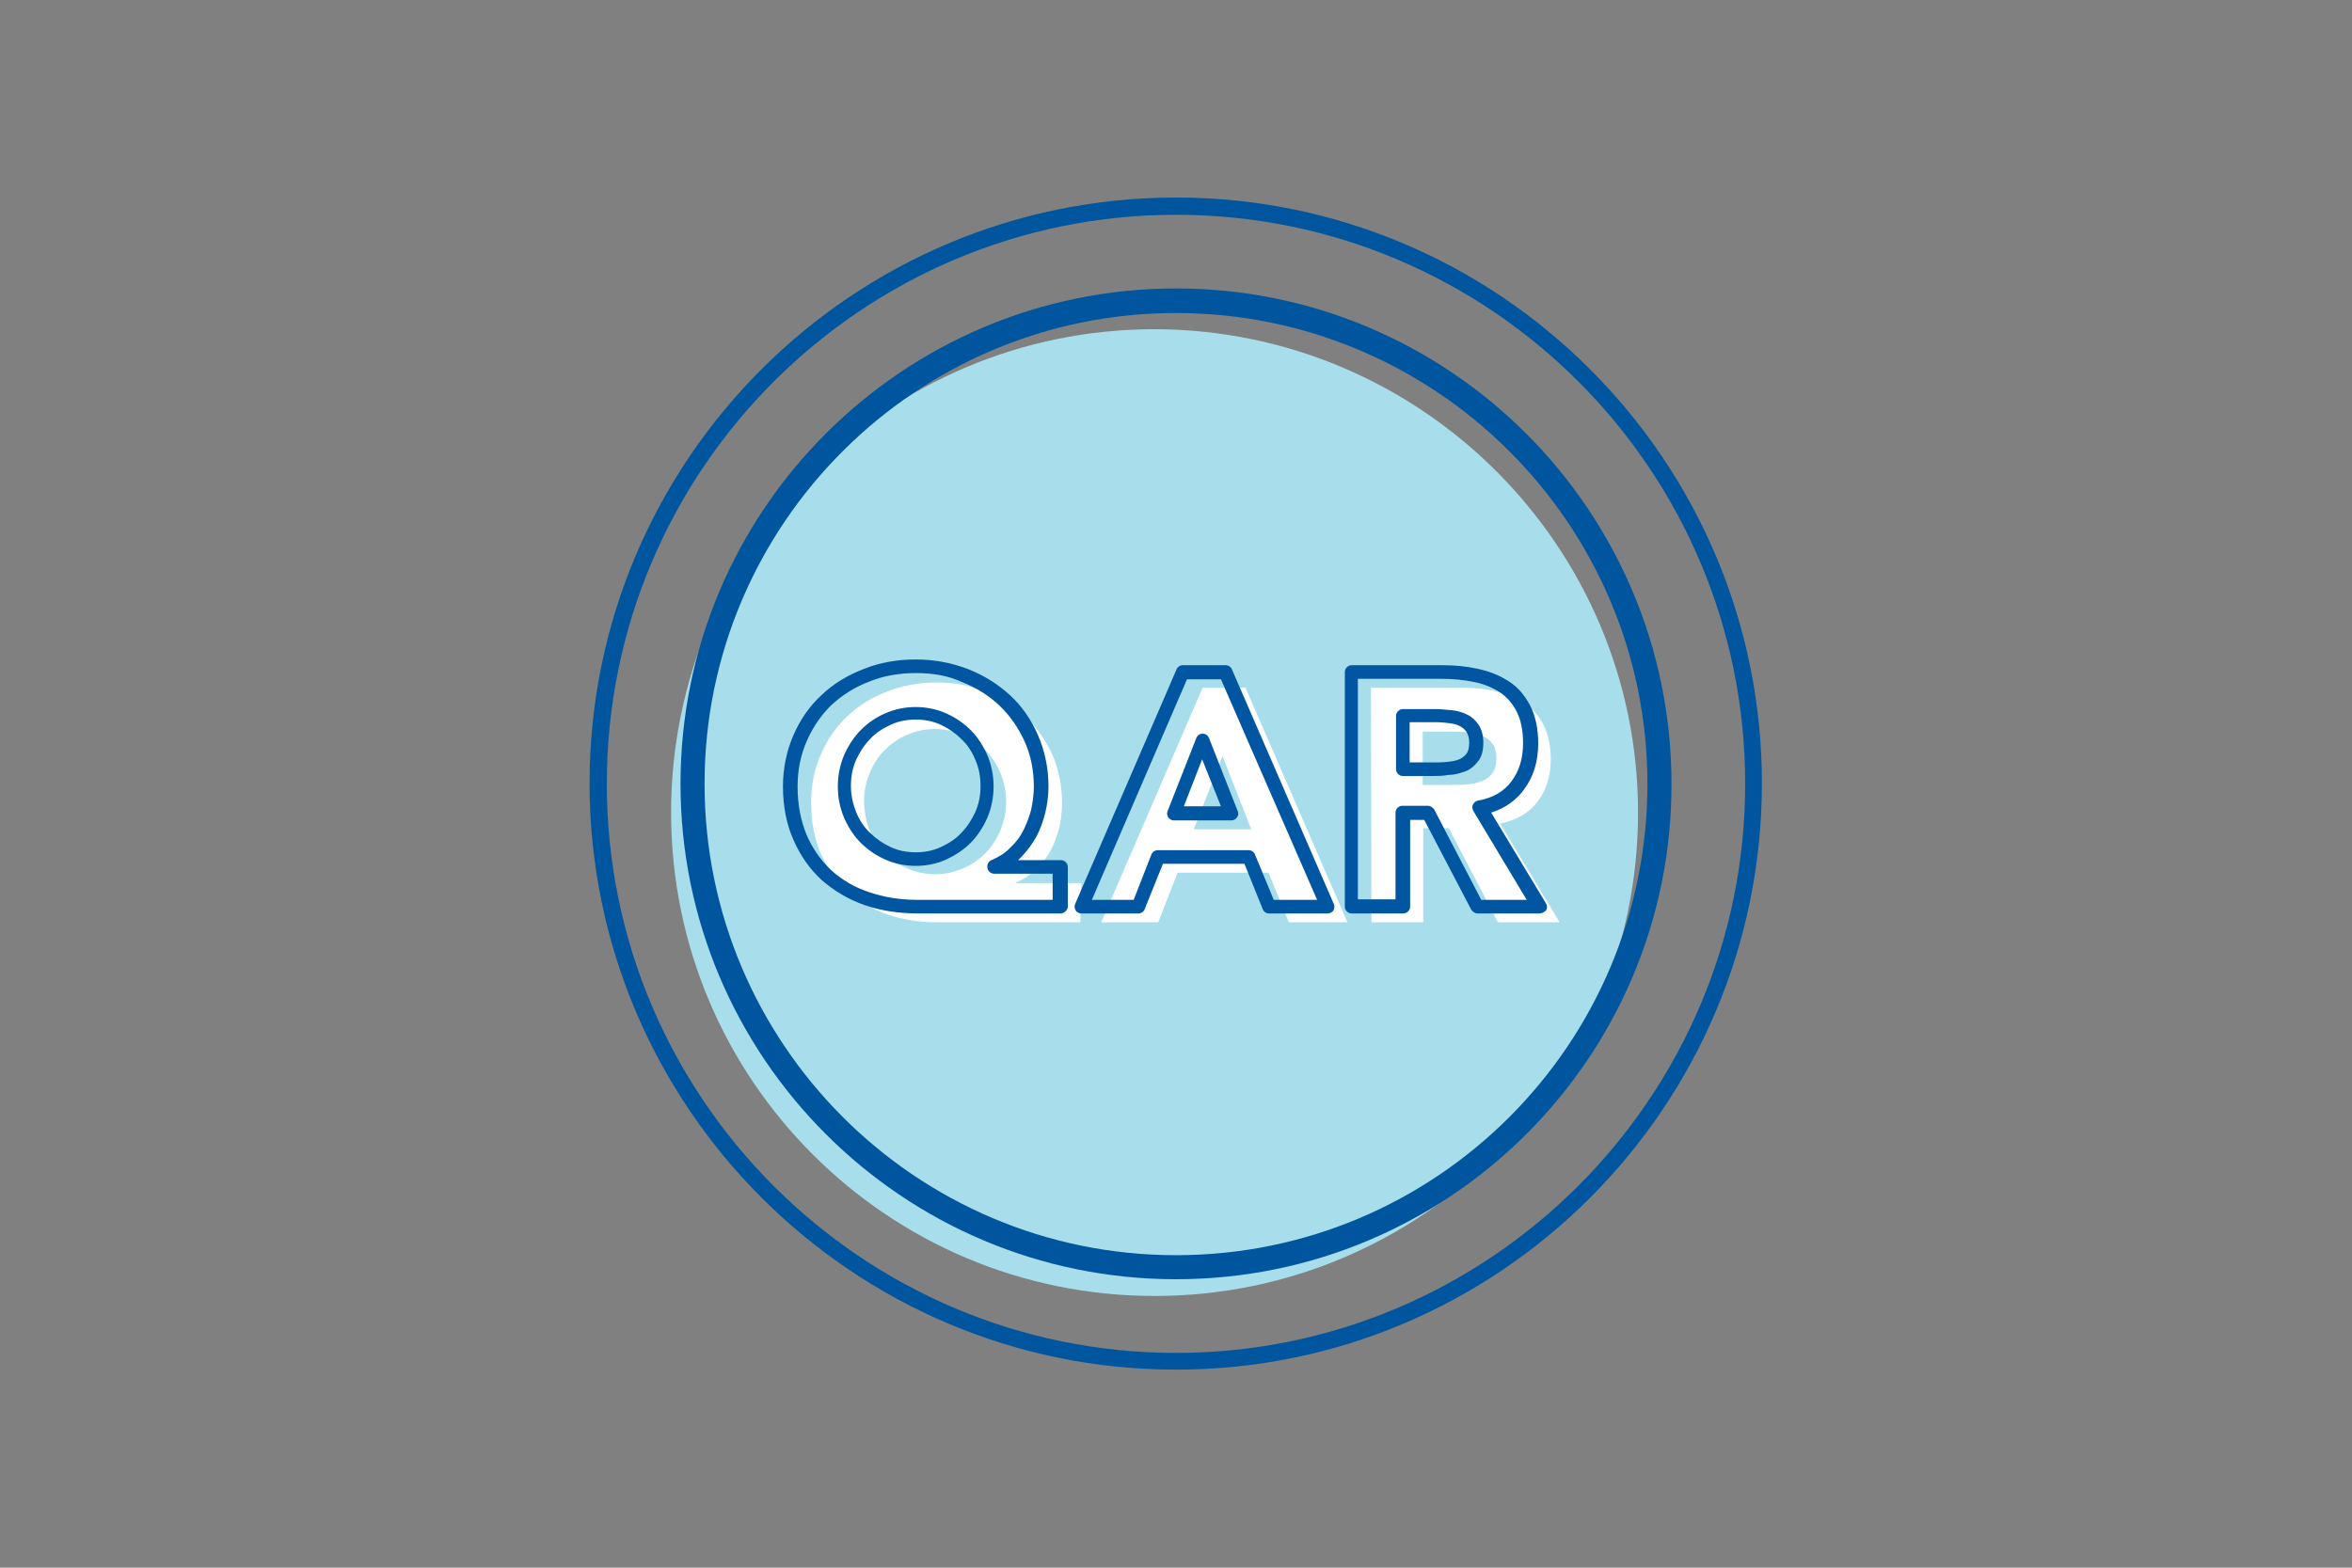 <?xml version="1.0" encoding="utf-8"?>
<!-- Generator: Adobe Illustrator 21.1.0, SVG Export Plug-In . SVG Version: 6.00 Build 0)  -->
<svg version="1.1" id="Layer_1" xmlns="http://www.w3.org/2000/svg" xmlns:xlink="http://www.w3.org/1999/xlink" x="0px" y="0px"
	 viewBox="0 0 450 300" enable-background="new 0 0 450 300" xml:space="preserve">
<rect x="0" y="0" width="450" height="300" fill="#808080" stroke="none"/>
<g>
	<g>
		<g>
			<g>
				<g>
					<path fill="#A8DEEC" d="M313.4,155.5c0,51.1-41.4,92.5-92.5,92.5c-51.1,0-92.5-41.4-92.5-92.5c0-51.1,41.4-92.5,92.5-92.5
						C271.9,63.1,313.4,104.5,313.4,155.5z"/>
				</g>
			</g>
			<g>
				<g>
					<g>
						<path fill="#00569E" d="M225,262.1c-61.8,0-112.2-50.3-112.2-112.2c0-61.8,50.3-112.1,112.2-112.1
							c61.8,0,112.1,50.3,112.1,112.1C337.1,211.8,286.8,262.1,225,262.1L225,262.1z M225,41.1C165,41.1,116.1,89.9,116.1,150
							c0,60.1,48.9,108.9,108.9,108.9c60,0,108.9-48.9,108.9-108.9C333.9,89.9,285.1,41.1,225,41.1L225,41.1z"/>
					</g>
				</g>
			</g>
			<g>
				<g>
					<g>
						<path fill="#00569E" d="M225,244.8c-52.3,0-94.8-42.5-94.8-94.8c0-52.3,42.5-94.8,94.8-94.8s94.8,42.5,94.8,94.8
							C319.9,202.3,277.3,244.8,225,244.8z M225,59.9c-49.7,0-90.2,40.4-90.2,90.1c0,49.7,40.4,90.2,90.2,90.2s90.2-40.4,90.2-90.2
							C315.2,100.3,274.7,59.9,225,59.9z"/>
					</g>
				</g>
			</g>
		</g>
	</g>
</g>
<g>
	<g>
		<g>
			<path fill="#FFFFFF" d="M206.7,176.5h-27.2c-3.5,0-6.8-0.5-9.7-1.5s-5.5-2.6-7.7-4.5c-2.1-2-3.8-4.4-5.1-7.2
				c-1.2-2.8-1.8-6.1-1.8-9.7c0-3.4,0.6-6.5,1.9-9.3c1.2-2.8,2.9-5.3,5.1-7.3c2.1-2,4.7-3.6,7.6-4.7c2.9-1.1,6-1.7,9.4-1.7
				c3.4,0,6.4,0.6,9.4,1.7c2.9,1.1,5.5,2.7,7.6,4.8c2.1,2,3.8,4.5,5.1,7.2c1.2,2.8,1.9,5.9,1.9,9.3c0,1.6-0.2,3.2-0.5,4.7
				c-0.4,1.5-0.9,2.9-1.6,4.3c-0.7,1.4-1.7,2.6-2.8,3.7c-1.1,1.1-2.5,2-4,2.6v0.1h12.6L206.7,176.5L206.7,176.5z M166.4,158.9
				c0.7,1.7,1.7,3.2,2.9,4.4c1.2,1.2,2.7,2.2,4.3,2.9c1.7,0.7,3.4,1.1,5.3,1.1s3.7-0.4,5.3-1.1c1.7-0.7,3.1-1.7,4.3-2.9
				c1.2-1.2,2.2-2.7,2.9-4.4c0.7-1.7,1.1-3.5,1.1-5.5c0-2-0.4-3.8-1.1-5.5c-0.7-1.7-1.7-3.2-2.9-4.4c-1.2-1.2-2.7-2.2-4.3-2.9
				c-1.7-0.7-3.4-1.1-5.3-1.1s-3.7,0.4-5.3,1.1c-1.7,0.7-3.1,1.7-4.3,2.9c-1.2,1.2-2.2,2.7-2.9,4.4s-1.1,3.5-1.1,5.5
				C165.4,155.4,165.7,157.3,166.4,158.9z"/>
		</g>
		<g>
			<path fill="#FFFFFF" d="M230.1,131.6h8.2l19.5,44.9h-11.2l-3.9-9.5h-17.4l-3.7,9.5h-10.9L230.1,131.6z M233.9,144.7l-5.5,14h11
				L233.9,144.7z"/>
		</g>
		<g>
			<path fill="#FFFFFF" d="M262.3,131.6h17.4c2.3,0,4.5,0.2,6.5,0.7c2,0.5,3.8,1.2,5.4,2.2c1.5,1,2.8,2.4,3.7,4.2
				c0.9,1.8,1.4,4,1.4,6.6c0,3.2-0.8,5.8-2.5,8.1c-1.7,2.2-4.1,3.6-7.2,4.2l11.4,18.9h-11.8l-9.4-18h-4.9v18h-9.9L262.3,131.6
				L262.3,131.6z M272.2,150.2h5.8c0.9,0,1.8,0,2.8-0.1c1-0.1,1.9-0.3,2.7-0.6s1.5-0.8,2-1.5s0.8-1.6,0.8-2.9c0-1.1-0.2-2-0.7-2.7
				c-0.5-0.7-1.1-1.2-1.8-1.5c-0.7-0.4-1.5-0.6-2.5-0.7c-0.9-0.1-1.8-0.2-2.7-0.2h-6.4L272.2,150.2L272.2,150.2z"/>
		</g>
	</g>
	<g>
		<g>
			<path fill="#0056A0" d="M202.9,174.8h-27.3c-3.6,0-7-0.5-10.2-1.6c-3.1-1.1-5.8-2.7-8.2-4.8c-2.3-2.1-4.1-4.7-5.4-7.7
				c-1.3-2.9-2-6.4-2-10.2c0-3.5,0.7-6.8,2-9.8c1.3-3,3.1-5.6,5.4-7.7c2.3-2.2,5-3.8,8.1-5c3-1.2,6.3-1.8,9.9-1.8
				c3.5,0,6.7,0.6,9.9,1.8c3.1,1.2,5.8,2.9,8.1,5c2.3,2.1,4.1,4.7,5.4,7.7c1.3,3,2,6.3,2,9.8c0,1.7-0.2,3.3-0.6,5
				c-0.4,1.7-1,3.2-1.7,4.6c-0.8,1.4-1.8,2.8-3,4c-0.2,0.2-0.3,0.3-0.5,0.5h8.2c0.7,0,1.3,0.6,1.3,1.3v7.7
				C204.2,174.2,203.6,174.8,202.9,174.8z M175.3,128.8c-3.2,0-6.2,0.5-8.9,1.6c-2.7,1-5.1,2.5-7.2,4.4c-2,1.9-3.6,4.2-4.8,6.9
				c-1.2,2.7-1.8,5.6-1.8,8.8c0,3.5,0.6,6.5,1.7,9.2c1.1,2.6,2.7,4.9,4.7,6.8c2.1,1.9,4.5,3.3,7.2,4.2c2.9,1,6,1.5,9.3,1.5h25.9v-5
				h-11.2c-0.7,0-1.3-0.6-1.3-1.3v-0.1c0-0.5,0.3-1,0.8-1.2c1.4-0.6,2.7-1.4,3.6-2.4c1.1-1,1.9-2.1,2.5-3.3c0.6-1.2,1.1-2.5,1.5-4
				c0.3-1.5,0.5-2.9,0.5-4.4c0-3.1-0.6-6.1-1.8-8.7c-1.2-2.6-2.8-4.9-4.8-6.8c-2-1.9-4.4-3.4-7.2-4.5
				C181.4,129.3,178.5,128.8,175.3,128.8z M190.3,165.7L190.3,165.7L190.3,165.7z M175.2,165.7c-2,0-4-0.4-5.8-1.2
				c-1.8-0.8-3.4-1.9-4.7-3.2c-1.4-1.4-2.4-3-3.2-4.8l0,0c-0.8-1.9-1.2-3.9-1.2-6s0.4-4.1,1.2-6c0.8-1.8,1.9-3.5,3.2-4.8
				c1.4-1.4,3-2.5,4.7-3.2c1.8-0.8,3.8-1.2,5.8-1.2c2,0,4,0.4,5.8,1.2c1.8,0.8,3.4,1.9,4.7,3.2c1.4,1.4,2.4,3,3.2,4.8
				c0.8,1.9,1.2,3.9,1.2,6s-0.4,4.1-1.2,6c-0.8,1.8-1.9,3.5-3.2,4.8c-1.4,1.4-3,2.4-4.7,3.2C179.2,165.3,177.3,165.7,175.2,165.7z
				 M163.8,155.4c0.6,1.5,1.5,2.9,2.7,4c1.1,1.1,2.4,2,3.9,2.7c1.5,0.7,3.1,1,4.8,1c1.7,0,3.3-0.3,4.8-1c1.5-0.7,2.8-1.5,3.9-2.7
				c1.1-1.1,2-2.5,2.7-4c0.7-1.6,1-3.2,1-5c0-1.8-0.3-3.4-1-5c-0.6-1.5-1.5-2.9-2.7-4c-1.1-1.1-2.4-2-3.9-2.7c-1.5-0.7-3.1-1-4.8-1
				c-1.7,0-3.3,0.3-4.8,1c-1.5,0.7-2.8,1.5-3.9,2.7c-1.1,1.1-2,2.5-2.7,4c-0.7,1.6-1,3.2-1,5C162.8,152.2,163.2,153.9,163.8,155.4
				L163.8,155.4z"/>
		</g>
		<g>
			<path fill="#0056A0" d="M254,174.8h-11.2c-0.5,0-1-0.3-1.2-0.8l-3.5-8.7h-15.6L219,174c-0.2,0.5-0.7,0.8-1.2,0.8h-10.9
				c-0.4,0-0.9-0.2-1.1-0.6c-0.2-0.4-0.3-0.8-0.1-1.2l19.4-44.9c0.2-0.5,0.7-0.8,1.2-0.8h8.2c0.5,0,1,0.3,1.2,0.8l19.5,44.9
				c0.2,0.4,0.1,0.9-0.1,1.3C254.8,174.6,254.4,174.8,254,174.8z M243.7,172.2h8.3l-18.4-42.2h-6.5l-18.2,42.2h8l3.4-8.7
				c0.2-0.5,0.7-0.8,1.2-0.8h17.4c0.5,0,1,0.3,1.2,0.8L243.7,172.2z M235.6,157h-11c-0.4,0-0.8-0.2-1.1-0.6
				c-0.2-0.4-0.3-0.8-0.1-1.2l5.5-14c0.2-0.5,0.7-0.8,1.2-0.8c0,0,0,0,0,0c0.5,0,1,0.3,1.2,0.8l5.5,14c0.2,0.4,0.1,0.9-0.1,1.2
				C236.4,156.8,236,157,235.6,157z M226.5,154.3h7.1l-3.6-9L226.5,154.3z"/>
		</g>
		<g>
			<path fill="#0056A0" d="M294.5,174.8h-11.8c-0.5,0-0.9-0.3-1.2-0.7l-9-17.2h-2.7v16.6c0,0.7-0.6,1.3-1.3,1.3h-9.9
				c-0.7,0-1.3-0.6-1.3-1.3v-44.6c0-0.1,0-0.2,0-0.3c0-0.7,0.6-1.3,1.3-1.3h17.4c2.4,0,4.6,0.2,6.8,0.7c2.3,0.5,4.2,1.3,5.9,2.4
				c1.7,1.1,3,2.6,4.1,4.7c1,2,1.5,4.4,1.5,7.2c0,3.4-0.9,6.4-2.8,8.9c-1.5,2-3.6,3.5-6.2,4.3l10.5,17.4c0.2,0.4,0.3,0.9,0,1.3
				C295.4,174.6,295,174.8,294.5,174.8z M283.4,172.2h8.7l-10.2-17c-0.2-0.4-0.3-0.8-0.1-1.2c0.2-0.4,0.5-0.7,1-0.8
				c2.9-0.5,5-1.8,6.4-3.7c1.5-2,2.2-4.4,2.2-7.3c0-2.4-0.4-4.4-1.2-6c-0.8-1.6-1.9-2.8-3.2-3.7c-1.4-0.9-3-1.6-5-2
				c-2-0.4-4-0.6-6.2-0.6h-16v42.2h7.2v-16.6c0-0.7,0.6-1.3,1.3-1.3h4.9c0.5,0,0.9,0.3,1.2,0.7L283.4,172.2z M274.2,148.5h-5.8
				c-0.7,0-1.3-0.6-1.3-1.3c0-0.1,0-0.2,0-0.3V137c0-0.7,0.6-1.3,1.3-1.3h6.4c0.8,0,1.7,0.1,2.9,0.2c1.1,0.1,2.1,0.4,2.9,0.8
				c0.9,0.4,1.7,1.1,2.3,2c0.6,0.9,0.9,2.1,0.9,3.4c0,1.5-0.3,2.8-1.1,3.7c-0.7,0.9-1.6,1.6-2.6,1.9c-0.9,0.3-1.9,0.6-3,0.6
				C276,148.5,275.1,148.5,274.2,148.5z M269.7,145.9h4.5c0.9,0,1.7,0,2.7-0.1c0.9-0.1,1.6-0.2,2.3-0.5c0.5-0.2,1-0.6,1.4-1.1
				c0.3-0.4,0.5-1.1,0.5-2.1c0-0.9-0.2-1.5-0.5-2c-0.3-0.5-0.7-0.8-1.2-1.1c0,0,0,0,0,0c-0.5-0.3-1.2-0.5-2-0.6
				c-1-0.1-1.8-0.2-2.6-0.2h-5.1V145.9z"/>
		</g>
	</g>
</g>
</svg>
